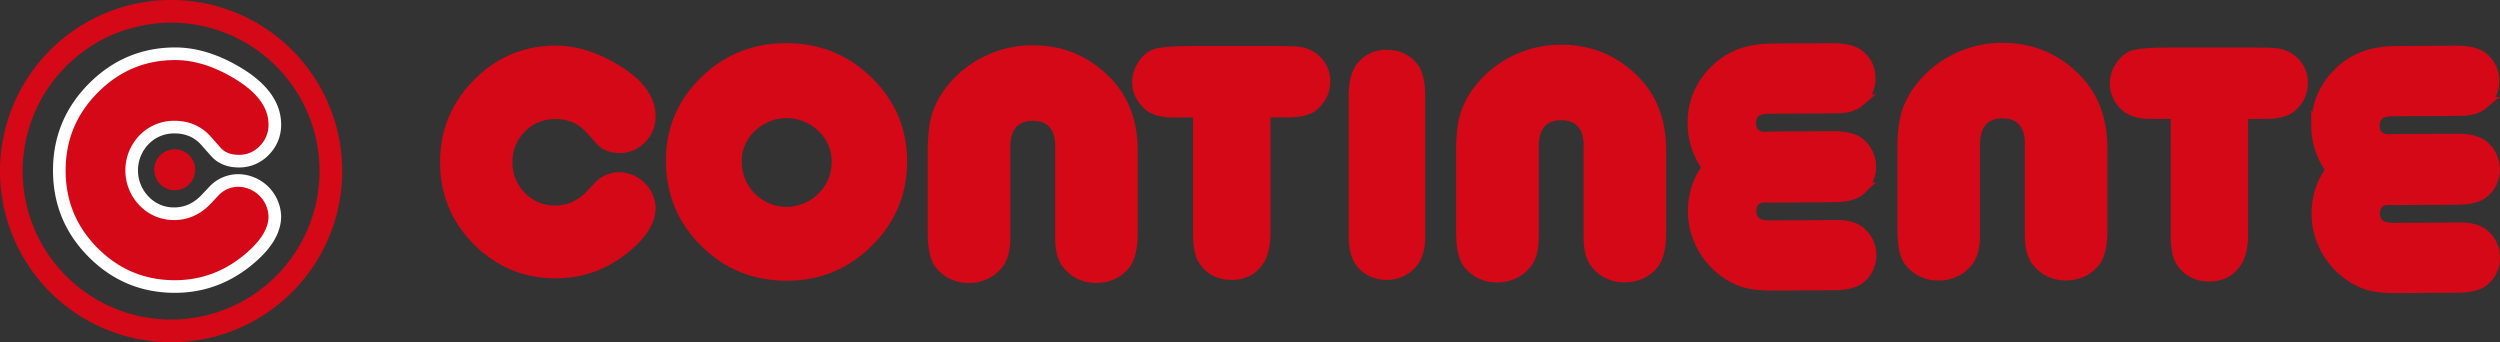 <svg id="Layer_1" data-name="Layer 1" xmlns="http://www.w3.org/2000/svg" viewBox="0 0 1655.57 226.64"><rect x="0" y="0" width="1655.57" height="226.64" fill="#333333" stroke="none"/><defs><style>.cls-1,.cls-2,.cls-4{fill:#d40817;}.cls-1,.cls-2,.cls-3,.cls-4{fill-rule:evenodd;}.cls-2,.cls-3{stroke:#d40817;}.cls-2,.cls-4{stroke-width:8.36px;}.cls-3{fill:none;stroke-width:15.01px;}.cls-4{stroke:#fff;stroke-linejoin:bevel;}</style></defs><title>continent</title><path class="cls-1" d="M669.06,157.72V97.6Q669.06,80,683.9,80c9.91,0,14.88,5.6,14.88,16.89v60.79q0,13.48,5.94,20.07a26.84,26.84,0,0,0,21,9.62q13.11,0,21.28-9.16c4.31-4.68,6.44-12.71,6.44-24V100.15q0-29.47-17.35-47.74Q714.86,30,683.9,30a71.86,71.86,0,0,0-31.4,7.07,70.18,70.18,0,0,0-24.79,19.4,56.88,56.88,0,0,0-10.49,19.1c-1.92,6.31-2.84,14.47-2.84,24.54v53.68q0,17.12,5.68,23.75a27,27,0,0,0,21.53,9.83,27.59,27.59,0,0,0,20-8Q669.08,172.33,669.06,157.72Z"/><path class="cls-2" d="M1629.11,93.29l-44.36.25q-13,.06-13-10.28c0-6.94,4.1-10.41,12.42-10.45l44.86-.25c6.65,0,11.58-1.46,14.84-4.22a18.33,18.33,0,0,0,7-14.72,18.5,18.5,0,0,0-6.82-14.8c-3.51-3-9.41-4.43-17.73-4.39l-40,.25q-21.76.13-35.2,12.29-16.43,14.92-16.35,36.5a48.51,48.51,0,0,0,5.35,21.86,49.25,49.25,0,0,0,14.46,17.18,42.67,42.67,0,0,0,14.09,7.23c4.68,1.3,10.74,1.92,18.14,1.88l39.63-.21c8.45,0,14.3-1.42,17.52-4.05a18.45,18.45,0,0,0,7.19-15.05,18.68,18.68,0,0,0-6-14C1641.65,94.92,1636.3,93.25,1629.11,93.29Z"/><path class="cls-2" d="M1629.36,151.53l-44.36.25c-8.7,0-13-3.39-13.09-10.28s4.14-10.37,12.46-10.41l44.86-.29c6.65,0,11.58-1.42,14.8-4.22a18.16,18.16,0,0,0,7-14.67,18.5,18.5,0,0,0-6.82-14.8c-3.51-3-9.41-4.43-17.72-4.39l-40,.21q-21.76.13-35.16,12.29-16.43,14.92-16.35,36.5a48.16,48.16,0,0,0,5.35,21.91,49.86,49.86,0,0,0,14.42,17.14,43.08,43.08,0,0,0,14.13,7.27c4.68,1.3,10.75,1.92,18.15,1.88l39.63-.25c8.45,0,14.3-1.38,17.52-4.06a18.45,18.45,0,0,0,7.19-15.05,18.73,18.73,0,0,0-6-13.92C1641.9,153.2,1636.55,151.49,1629.36,151.53Z"/><path class="cls-1" d="M434.14,137.86q0,13.42-15.59,27.09Q396.41,184.33,368,184.31q-31.67,0-54.1-22.45t-22.45-54.39q0-31.92,22.53-54.6t54.22-22.66q20.19,0,41.64,13,24.33,14.74,24.29,33.91a23.58,23.58,0,0,1-6.94,17.06,22.59,22.59,0,0,1-16.89,7.15c-6.35,0-11.37-2-15-5.94l-6.94-7.73c-5.35-5.9-12.25-8.82-20.61-8.82A27.48,27.48,0,0,0,347.6,87.1a27.78,27.78,0,0,0-8.23,20.36,27.86,27.86,0,0,0,8.23,20.28,27,27,0,0,0,20,8.36c8.07,0,15.18-3.22,21.24-9.66l5-5.31a22.06,22.06,0,0,1,16.51-7.07,24.51,24.51,0,0,1,23.83,23.79Z"/><path class="cls-1" d="M441,106.34Q441,74,464.29,51.28t56.44-22.7q33.17,0,56.56,22.91T600.7,107q0,32.61-23.41,55.77T521,185.9q-33.42,0-56.69-23.12T441,106.34Zm50.21.67A29.68,29.68,0,0,0,542,128.16a28.53,28.53,0,0,0,8.74-20.9A27.48,27.48,0,0,0,542,86.77a30.3,30.3,0,0,0-42-.13A27.21,27.21,0,0,0,491.21,107Z"/><path class="cls-1" d="M790.09,77.78H776.33c-8.53,0-15-2.21-19.36-6.69-4.81-4.93-7.23-10.54-7.23-16.85a23.91,23.91,0,0,1,3.85-12.67,21.23,21.23,0,0,1,9.57-8.66q5.71-2.44,27.59-2.43h51.76c9.32,0,15.13.17,17.48.46a23.71,23.71,0,0,1,15.13,7.61A22.26,22.26,0,0,1,880.93,54c0,7.06-2.8,13.13-8.36,18.23q-6.08,5.52-19.82,5.52H841.34v76.51c0,8.32-1.46,14.84-4.43,19.61-4.81,7.69-11.87,11.5-21.2,11.5q-13.73,0-21.2-10.58-4.45-6.21-4.43-20.07Z"/><path class="cls-1" d="M943.81,63.86v92.9c0,8.86-2.17,15.59-6.48,20.28a25,25,0,0,1-18.85,8.32c-7.65,0-14-2.63-18.86-7.9q-6.46-7-6.48-20.7V63.86c0-10.49,2.17-18.1,6.48-22.74A24.07,24.07,0,0,1,918.27,33q12.86,0,20.48,9.66C942.1,47.06,943.81,54.12,943.81,63.86Z"/><path class="cls-1" d="M1019,157.3V97.22q0-17.62,14.84-17.6t14.88,16.89V157.3c0,9,2,15.68,5.94,20.11a26.79,26.79,0,0,0,21,9.57q13.11,0,21.28-9.11c4.3-4.72,6.44-12.75,6.44-24V99.73q0-29.47-17.35-47.74-21.26-22.39-52.22-22.37a72.18,72.18,0,0,0-31.44,7.07,70.41,70.41,0,0,0-24.75,19.4,56.91,56.91,0,0,0-10.49,19.11c-1.92,6.31-2.84,14.51-2.84,24.54v53.68c0,11.41,1.88,19.36,5.68,23.75A27,27,0,0,0,991.51,187a27.6,27.6,0,0,0,20-8Q1019,171.91,1019,157.3Z"/><path class="cls-1" d="M1311.21,156V96q0-17.62,14.84-17.6t14.88,16.89V156q0,13.48,5.94,20.11a26.8,26.8,0,0,0,21,9.57q13.11,0,21.28-9.11c4.3-4.72,6.44-12.75,6.44-24V98.48q0-29.47-17.35-47.74Q1357,28.34,1326.05,28.37a72.18,72.18,0,0,0-31.44,7.07,70.38,70.38,0,0,0-24.75,19.4,56.89,56.89,0,0,0-10.49,19.1c-1.92,6.31-2.84,14.51-2.84,24.54v53.68c0,11.41,1.88,19.36,5.68,23.75a27,27,0,0,0,21.53,9.83,27.6,27.6,0,0,0,20-8Q1311.23,170.66,1311.21,156Z"/><path class="cls-1" d="M1437.51,78.74h-13.75c-8.53,0-15-2.22-19.36-6.69a23.43,23.43,0,0,1-7.23-16.85A23.9,23.9,0,0,1,1401,42.54a21.22,21.22,0,0,1,9.57-8.66q5.7-2.44,27.59-2.42h51.76c9.28,0,15.13.17,17.47.46a23.72,23.72,0,0,1,15.13,7.61A22.25,22.25,0,0,1,1528.35,55c0,7.07-2.8,13.13-8.36,18.23q-6.08,5.52-19.82,5.52h-11.41v76.51c0,8.32-1.46,14.84-4.43,19.61-4.81,7.69-11.87,11.5-21.2,11.54-9.16,0-16.22-3.55-21.2-10.62-3-4.14-4.43-10.83-4.43-20.07Z"/><path class="cls-2" d="M1216.06,91.62l-44.36.25q-13,.06-13-10.28c0-6.9,4.1-10.37,12.42-10.45l44.86-.25c6.65,0,11.58-1.42,14.84-4.22a18.26,18.26,0,0,0,7-14.72,18.34,18.34,0,0,0-6.81-14.76c-3.51-3-9.41-4.43-17.73-4.39l-40,.21q-21.76.13-35.2,12.29-16.43,14.93-16.31,36.5a47.65,47.65,0,0,0,5.35,21.91,49,49,0,0,0,14.42,17.14,42.63,42.63,0,0,0,14.13,7.27c4.64,1.3,10.7,1.92,18.1,1.88l39.63-.25c8.44,0,14.3-1.38,17.56-4.06a19.31,19.31,0,0,0,1.17-29C1228.6,93.29,1223.25,91.58,1216.06,91.62Z"/><path class="cls-2" d="M1216.31,149.86l-44.36.29q-13,.06-13-10.28c0-6.94,4.1-10.41,12.42-10.45l44.86-.25c6.65,0,11.58-1.46,14.84-4.22a19.24,19.24,0,0,0,.17-29.52c-3.51-3-9.41-4.43-17.73-4.39l-40,.25c-14.47.08-26.21,4.18-35.16,12.29q-16.43,14.93-16.35,36.5a48,48,0,0,0,5.35,21.87,49.6,49.6,0,0,0,14.42,17.18,44.11,44.11,0,0,0,14.13,7.23c4.68,1.3,10.74,1.92,18.14,1.88l39.63-.21c8.45,0,14.3-1.42,17.52-4.1a18.45,18.45,0,0,0,7.19-15.05,18.74,18.74,0,0,0-6-13.92C1228.85,151.53,1223.5,149.81,1216.31,149.86Z"/><path class="cls-3" d="M113.32,7.5A105.81,105.81,0,1,1,7.5,113.32,105.89,105.89,0,0,1,113.32,7.5Z"/><path class="cls-4" d="M182,143.25q0,13.48-15.64,27.09-22.14,19.38-50.54,19.4-31.67,0-54.1-22.49T39.28,112.9q0-31.92,22.58-54.6T116,35.6q20.19,0,41.68,13Q182,63.34,182,82.51a23.75,23.75,0,0,1-6.94,17.06,22.74,22.74,0,0,1-16.93,7.15c-6.35,0-11.37-2-15-5.94L136.23,93c-5.35-5.85-12.21-8.82-20.61-8.82A27.47,27.47,0,0,0,95.43,92.5a29.18,29.18,0,0,0,0,40.64,27,27,0,0,0,20,8.4c8.07,0,15.18-3.26,21.24-9.7l5-5.31a22,22,0,0,1,16.51-7A24.52,24.52,0,0,1,182,143.25Z"/><path class="cls-1" d="M115.7,98.85a13.55,13.55,0,1,1-13.55,13.55A13.53,13.53,0,0,1,115.7,98.85Z"/></svg>